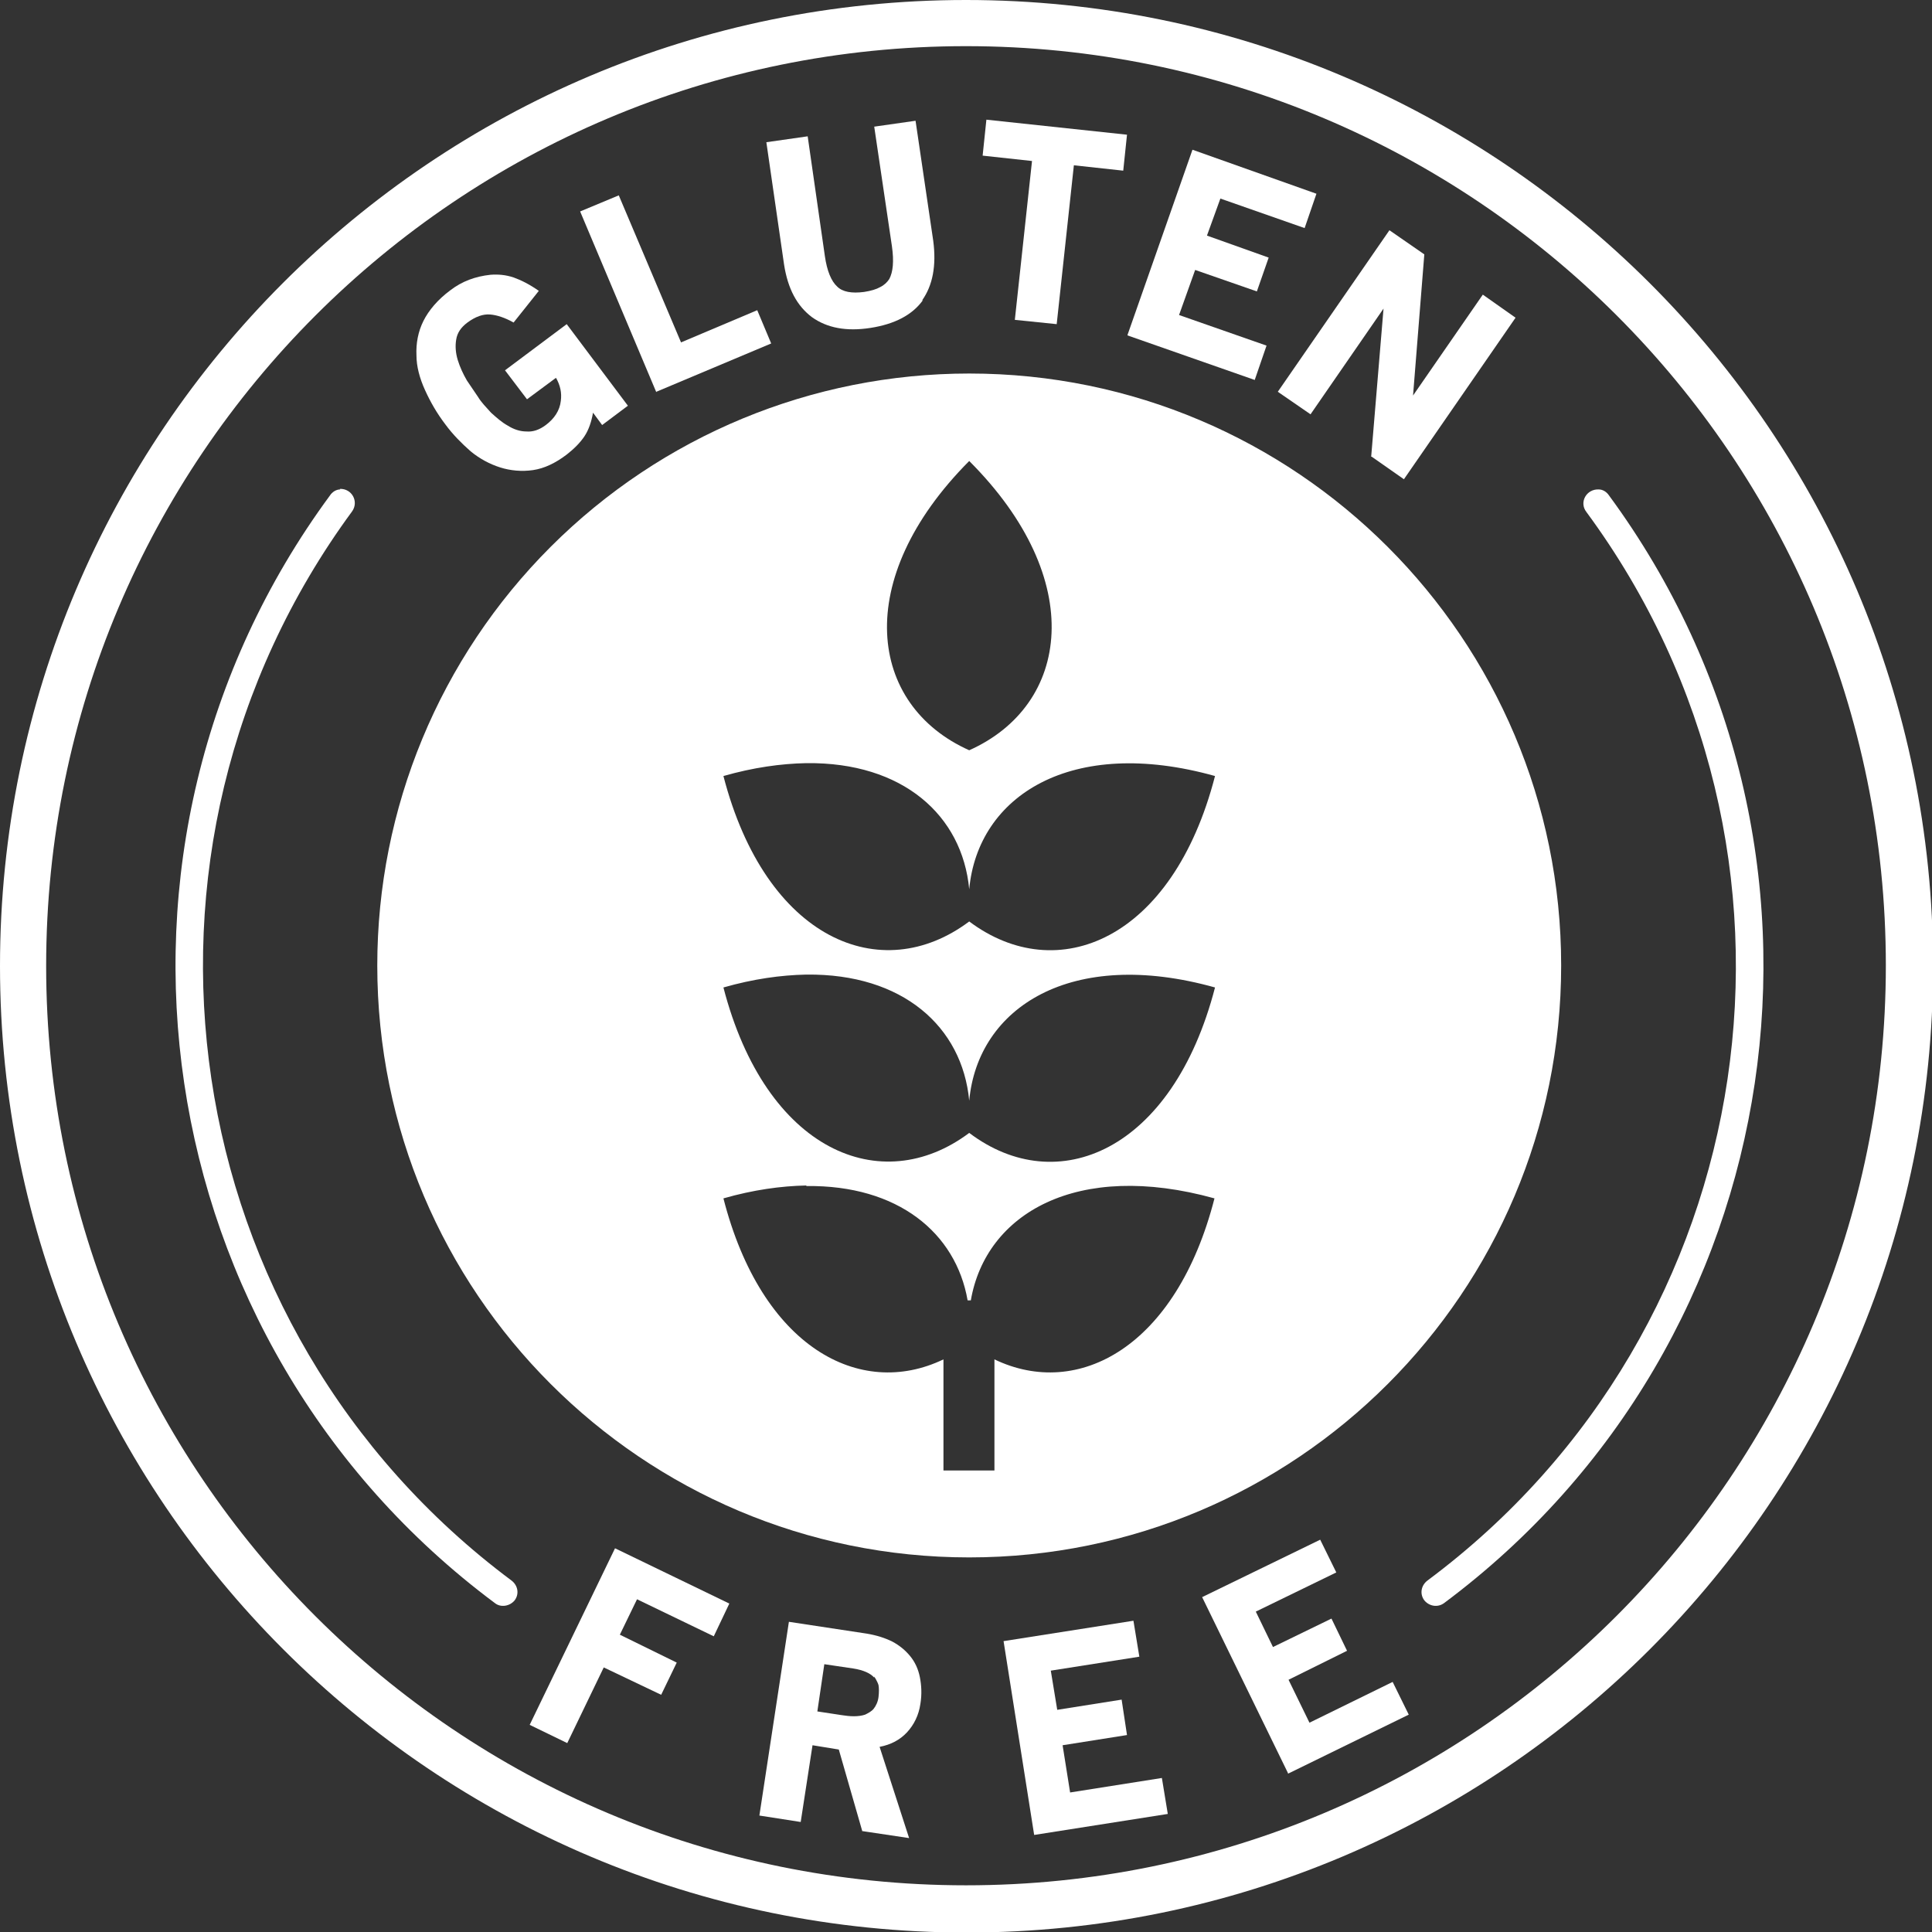 <svg viewBox="0 0 36 36" xmlns:xlink="http://www.w3.org/1999/xlink" xmlns="http://www.w3.org/2000/svg" data-name="Layer 2" id="Layer_2">
  <rect x="0" y="0" width="36" height="36" fill="#333333" stroke="none"/>
  <defs>
    <style>
      .cls-1 {
        clip-path: url(#clippath);
      }

      .cls-2 {
        fill: none;
      }

      .cls-2, .cls-3, .cls-4 {
        stroke-width: 0px;
      }

      .cls-3 {
        fill-rule: evenodd;
      }

      .cls-3, .cls-4 {
        fill: #fff;
      }
    </style>
    <clipPath id="clippath">
      <rect height="36" width="36" class="cls-2"></rect>
    </clipPath>
  </defs>
  <g data-name="Layer 1" id="Layer_1-2">
    <g>
      <path d="m6.34,9.12c-.08,0-.15.05-.19.11-4.82,6.55-3.45,15.78,3.07,20.64.11.09.28.06.37-.05.09-.12.06-.28-.06-.37C3.23,24.75,1.91,15.86,6.56,9.53c.13-.18,0-.43-.23-.42Z" class="cls-3"></path>
      <path d="m15.03,22.1c1.7-.02,2.78.87,3,2.13h.06c.28-1.62,1.98-2.61,4.54-1.9-.71,2.77-2.54,3.75-4.1,3v2.07h-.95v-2.07c-1.56.75-3.39-.23-4.1-3,.56-.16,1.07-.23,1.54-.24Zm0-3.94c1.79-.02,2.9.97,3.03,2.35.16-1.74,1.9-2.86,4.58-2.11-.79,3.05-2.94,3.95-4.58,2.71-1.64,1.23-3.79.34-4.58-2.71.56-.16,1.07-.23,1.54-.24Zm0-3.94c1.79-.02,2.9.97,3.03,2.35.16-1.74,1.9-2.86,4.58-2.11-.79,3.06-2.94,3.94-4.58,2.71-1.64,1.23-3.79.34-4.58-2.71.56-.16,1.07-.23,1.54-.24Zm3.03-5.63c2.21,2.21,1.88,4.55,0,5.39-1.88-.84-2.2-3.18,0-5.39Zm0-1.63c-2.93,0-5.73,1.16-7.8,3.23-2.07,2.07-3.23,4.87-3.23,7.8,0,6.09,4.94,11.03,11.03,11.03s11.03-4.94,11.03-11.03-4.94-11.03-11.03-11.03Z" class="cls-3"></path>
      <g class="cls-1">
        <path d="m18,.86c9.47,0,17.14,7.66,17.14,17.13s-7.67,17.14-17.14,17.14S.86,27.47.86,18,8.53.86,18,.86ZM18,0C8.06,0,0,8.06,0,18s8.07,18.01,18.01,18.01,18.01-8.07,18.01-18.01S27.94,0,18,0Z" class="cls-3"></path>
      </g>
      <path d="m11.22,7.92l.48-.36-1.14-1.52-1.15.86.41.54.54-.4c.08.14.11.28.09.43-.02.18-.12.33-.28.45-.12.09-.24.13-.36.12-.12,0-.24-.04-.35-.11-.11-.06-.21-.15-.31-.24-.09-.1-.18-.19-.24-.29-.06-.09-.13-.19-.21-.31-.07-.12-.13-.25-.17-.38-.04-.13-.05-.26-.03-.38.02-.13.09-.23.21-.32.15-.11.29-.16.42-.15.13.01.28.06.44.15l.47-.59c-.17-.12-.33-.2-.47-.25-.15-.05-.29-.06-.43-.05-.28.03-.53.12-.75.29-.23.17-.4.37-.5.57-.1.2-.14.42-.13.64,0,.21.06.43.16.65.1.22.22.43.38.64.14.19.3.35.47.5.17.14.36.24.55.3.19.06.4.08.61.05.21-.03.42-.13.63-.29.14-.11.25-.22.33-.34.08-.12.13-.27.16-.44l.17.23Z" class="cls-4"></path>
      <path d="m12.23,7.3l2.14-.9-.26-.62-1.42.6-1.16-2.74-.72.3,1.42,3.37Z" class="cls-4"></path>
      <path d="m17.18,5.6c.2-.28.27-.65.21-1.11l-.33-2.24-.77.11.33,2.23c.04.28.02.48-.05.61-.04.06-.09.11-.17.15-.07.04-.17.07-.3.09-.23.03-.4,0-.5-.1-.11-.1-.19-.29-.23-.57l-.32-2.23-.77.11.33,2.28c.07.45.24.77.52.98.28.2.64.27,1.09.2.45-.07.78-.24.98-.52Z" class="cls-4"></path>
      <path d="m20.01,3.08l.92.1.07-.67-2.62-.28-.07.67.92.1-.32,2.96.78.08.32-2.96Z" class="cls-4"></path>
      <path d="m21.01,6.25l2.37.83.22-.64-1.63-.57.3-.84,1.15.4.22-.63-1.15-.41.25-.69,1.57.55.22-.64-2.31-.82-1.21,3.45Z" class="cls-4"></path>
      <path d="m25.56,8.51l.6.42,2.08-3.01-.61-.43-1.3,1.88.21-2.63-.65-.45-2.08,3.01.61.42,1.36-1.97-.23,2.76Z" class="cls-4"></path>
      <path d="m29.79,9.12c.08,0,.15.05.19.11,4.82,6.55,3.45,15.78-3.07,20.64-.12.09-.28.06-.37-.05-.09-.12-.06-.28.06-.37,6.3-4.69,7.62-13.59,2.96-19.91-.14-.18,0-.43.23-.42Z" class="cls-3"></path>
      <path d="m11.87,29.8l1.43.69.29-.61-2.13-1.03-1.59,3.29.7.34.68-1.41,1.07.51.29-.6-1.06-.52.32-.66Z" class="cls-4"></path>
      <path d="m16.29,31.24s.06.09.08.16c.01.06.01.13,0,.22-.01.09-.05.17-.09.22-.04.05-.1.08-.16.11-.06.02-.13.03-.21.03-.08,0-.15-.01-.22-.02l-.46-.07.13-.88.54.08c.19.03.32.09.39.17Zm-.22,2.88l.87.13-.55-1.7c.21-.04.38-.13.51-.27.13-.14.22-.32.25-.53.03-.18.02-.35-.01-.5-.03-.15-.09-.28-.18-.39-.09-.11-.2-.2-.33-.27-.14-.07-.3-.12-.48-.15l-1.45-.22-.55,3.61.77.12.22-1.43.49.08.44,1.53Z" class="cls-4"></path>
      <path d="m19.28,34.19l2.48-.39-.11-.67-1.71.27-.14-.88,1.2-.19-.1-.66-1.2.19-.12-.73,1.65-.26-.11-.67-2.42.38.57,3.61Z" class="cls-4"></path>
      <path d="m24,33.05l2.25-1.1-.3-.61-1.55.76-.39-.8,1.09-.54-.29-.6-1.09.53-.32-.66,1.5-.73-.3-.61-2.2,1.07,1.6,3.28Z" class="cls-4"></path>
    </g>
  </g>
</svg>